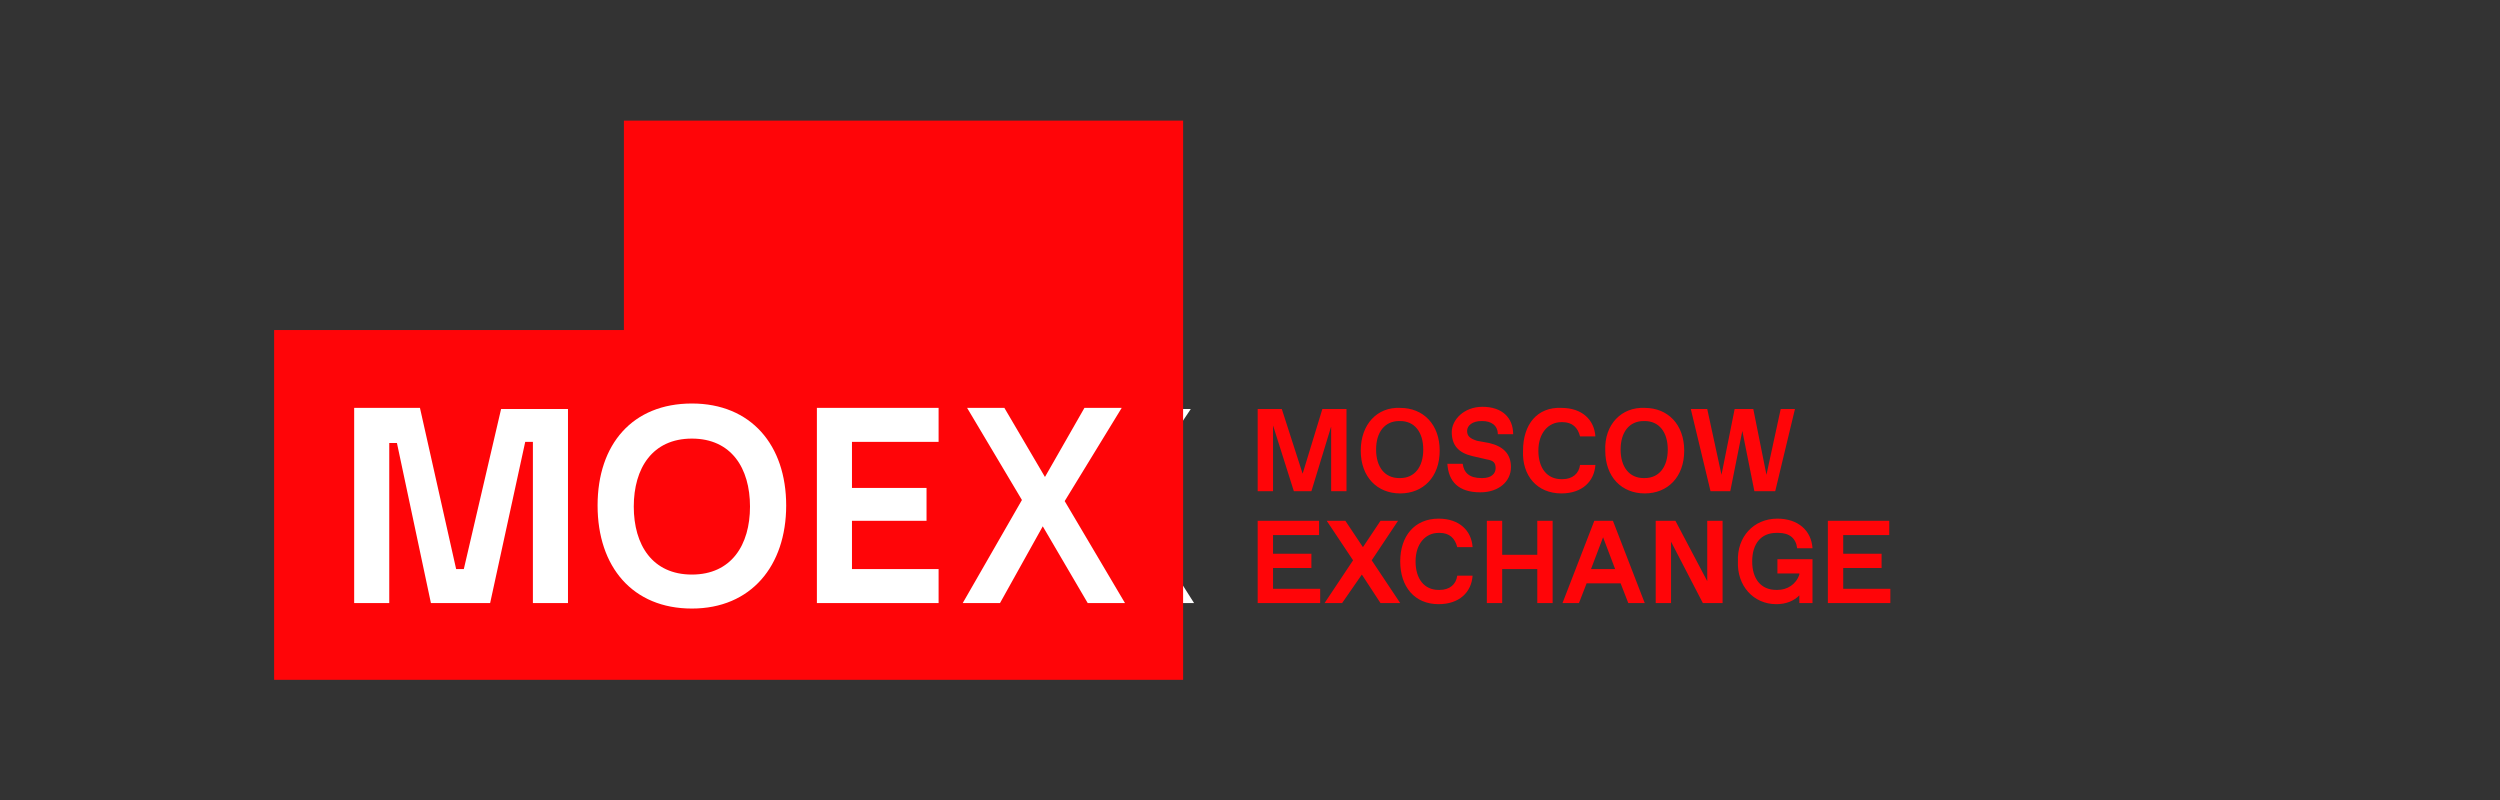 <svg viewBox="0 0 228 73" fill="none" xmlns="http://www.w3.org/2000/svg"><rect x="0" y="0" width="228" height="73" fill="#333333" stroke="none"/><path d="M43.7 51.9H43L39.5 37.3H32.9V55H36.3V40.4H37L40.5 55H46.3L49.8 40.4H50.5V55H53.9V37.3H47.3L43.7 51.9ZM78.4 55H90.5V51.9H81.9V47.5H89.3V44.5H81.9V40.4H90.5V37.3H78.4V55ZM66.2 52.4C62.3 52.4 60.5 49.7 60.5 46.1C60.5 42.5 62.3 39.9 66.2 39.9C70.1 39.9 71.9 42.6 71.9 46.1C71.9 49.6 70.1 52.4 66.2 52.4ZM66.2 36.8C60.3 36.8 56.9 40.6 56.9 46.1C56.9 51.6 60.3 55.5 66.2 55.5C72.1 55.5 75.5 51.6 75.5 46.1C75.5 40.6 72.1 36.8 66.2 36.8ZM92.9 55H96.6L100.7 48L105.2 55H108.9L103 45.7L108.6 37.3H104.8L100.9 43.6L97 37.3H93.2L98.6 45.6L92.9 55Z" fill="white"/><path d="M25 62V30.1H56.9V11H107.9V62H25Z" fill="#FF0508"/><path d="M42.3 51.9H41.6L38.3 37.2H32.3V55H35.5V40.4H36.2L39.3 55H44.7L47.9 40.3H48.6V55H51.8V37.3H45.7L42.3 51.9ZM74.5 55H85.6V51.9H77.7V47.5H84.5V44.5H77.7V40.3H85.6V37.2H74.5V55ZM63.1 52.4C59.5 52.4 57.8 49.7 57.8 46.2C57.8 42.7 59.5 40 63.1 40C66.7 40 68.4 42.7 68.4 46.2C68.4 49.7 66.7 52.4 63.1 52.4ZM63.1 36.8C57.7 36.8 54.5 40.5 54.5 46.1C54.5 51.7 57.7 55.5 63.1 55.5C68.5 55.5 71.7 51.6 71.7 46.1C71.7 40.6 68.5 36.8 63.1 36.8ZM87.8 55H91.2L95.1 48L99.2 55H102.6L97.1 45.7L102.3 37.2H98.9L95.3 43.5L91.6 37.2H88.2L93.2 45.6L87.8 55Z" fill="white"/><path d="M122.8 37.3V44.8H121.4V38.9L119.6 44.8H118L116.1 38.8V44.8H114.7V37.3H116.9L118.8 43.2L120.6 37.3H122.8ZM127.7 37.2C129.8 37.2 131.3 38.7 131.3 41.1C131.3 43.5 129.8 45 127.7 45C125.6 45 124.1 43.5 124.1 41.1C124.1 38.7 125.6 37.1 127.7 37.2ZM127.7 43.6C129 43.6 129.8 42.6 129.8 41C129.8 39.4 129 38.4 127.7 38.4H127.6C126.3 38.4 125.5 39.4 125.5 41C125.5 42.6 126.3 43.6 127.6 43.6H127.7ZM133.4 42.3C133.5 43.1 134 43.6 135.1 43.6H135.2C136 43.6 136.4 43.2 136.4 42.7C136.4 42.2 136.2 42 135.6 41.9L134.3 41.6C133 41.3 132.4 40.6 132.4 39.4C132.4 38.3 133.5 37.1 135.2 37.1C137 37.1 138 38.1 138 39.6H136.6C136.6 38.8 136 38.4 135.2 38.4H135.1C134.3 38.4 133.8 38.8 133.8 39.3C133.8 39.8 134.1 40 134.7 40.2L135.8 40.4C137.1 40.7 137.8 41.4 137.8 42.6C137.8 43.9 136.7 44.9 135 44.9C133 44.9 132.1 43.9 132 42.3H133.4ZM142.4 37.2C144.3 37.2 145.4 38.3 145.5 39.8H144.1C143.9 39 143.4 38.5 142.5 38.5H142.4C141.2 38.5 140.3 39.5 140.3 41.1C140.3 42.7 141.1 43.7 142.4 43.7H142.5C143.4 43.7 144 43.2 144.1 42.4H145.5C145.4 43.9 144.3 45 142.4 45C140.2 45 138.8 43.4 138.9 41.1C138.9 38.7 140.2 37.1 142.4 37.2ZM150 37.2C152.1 37.2 153.6 38.7 153.6 41.1C153.6 43.5 152.1 45 150 45C147.9 45 146.4 43.5 146.4 41.1C146.3 38.7 147.9 37.1 150 37.2ZM150 43.6C151.3 43.6 152.1 42.6 152.1 41C152.1 39.4 151.3 38.4 150 38.4H149.9C148.6 38.4 147.8 39.4 147.8 41C147.8 42.6 148.6 43.6 149.9 43.6H150ZM163.7 37.3L161.9 44.8H160L158.9 39.3L157.8 44.8H156L154.2 37.3H155.7L157 43.3L158.2 37.3H159.9L161.1 43.3L162.4 37.3H163.7ZM114.7 47.5H120.3V48.8H116.1V50.5H119.6V51.8H116.1V53.7H120.4V55H114.7V47.5ZM125.9 55L124.2 52.4L122.4 55H120.8L123.4 51.1L121 47.5H122.7L124.3 49.9L125.9 47.5H127.5L125.1 51.1L127.7 55H125.9ZM131.2 47.3C133.1 47.3 134.2 48.4 134.3 49.9H132.9C132.7 49.1 132.2 48.6 131.3 48.6H131.2C130 48.6 129.1 49.6 129.1 51.2C129.1 52.8 129.9 53.8 131.2 53.8H131.3C132.2 53.8 132.8 53.3 132.9 52.5H134.3C134.2 54 133.1 55.1 131.2 55.1C129 55.1 127.7 53.5 127.7 51.2C127.7 48.9 129 47.3 131.2 47.3ZM135.6 47.5H137V50.6H140.2V47.5H141.6V55H140.2V51.9H137V55H135.6V47.5ZM147.8 53.2H144.7L144 55H142.5L145.4 47.5H147.1L150 55H148.5L147.8 53.2ZM147.3 51.9L146.2 49L145.1 51.9H147.3ZM157.1 47.5V55H155.3L152.4 49.4V55H151V47.5H152.8L155.7 53V47.5H157.1ZM162.1 47.3C164 47.3 165.2 48.4 165.3 50H163.9C163.8 49.1 163.2 48.6 162.2 48.6H162C160.6 48.6 159.8 49.6 159.8 51.2C159.8 52.8 160.6 53.8 162 53.8H162.1C163 53.8 163.8 53.3 164.1 52.4V52.3H162.1V51H165.3V55H164.1V54.3C163.6 54.8 162.9 55.1 162 55.1C159.9 55.1 158.4 53.4 158.5 51.2C158.4 49 159.9 47.3 162.1 47.3ZM166.7 47.5H172.3V48.8H168.1V50.5H171.6V51.8H168.1V53.7H172.4V55H166.7V47.5Z" fill="#FF0508"/></svg>